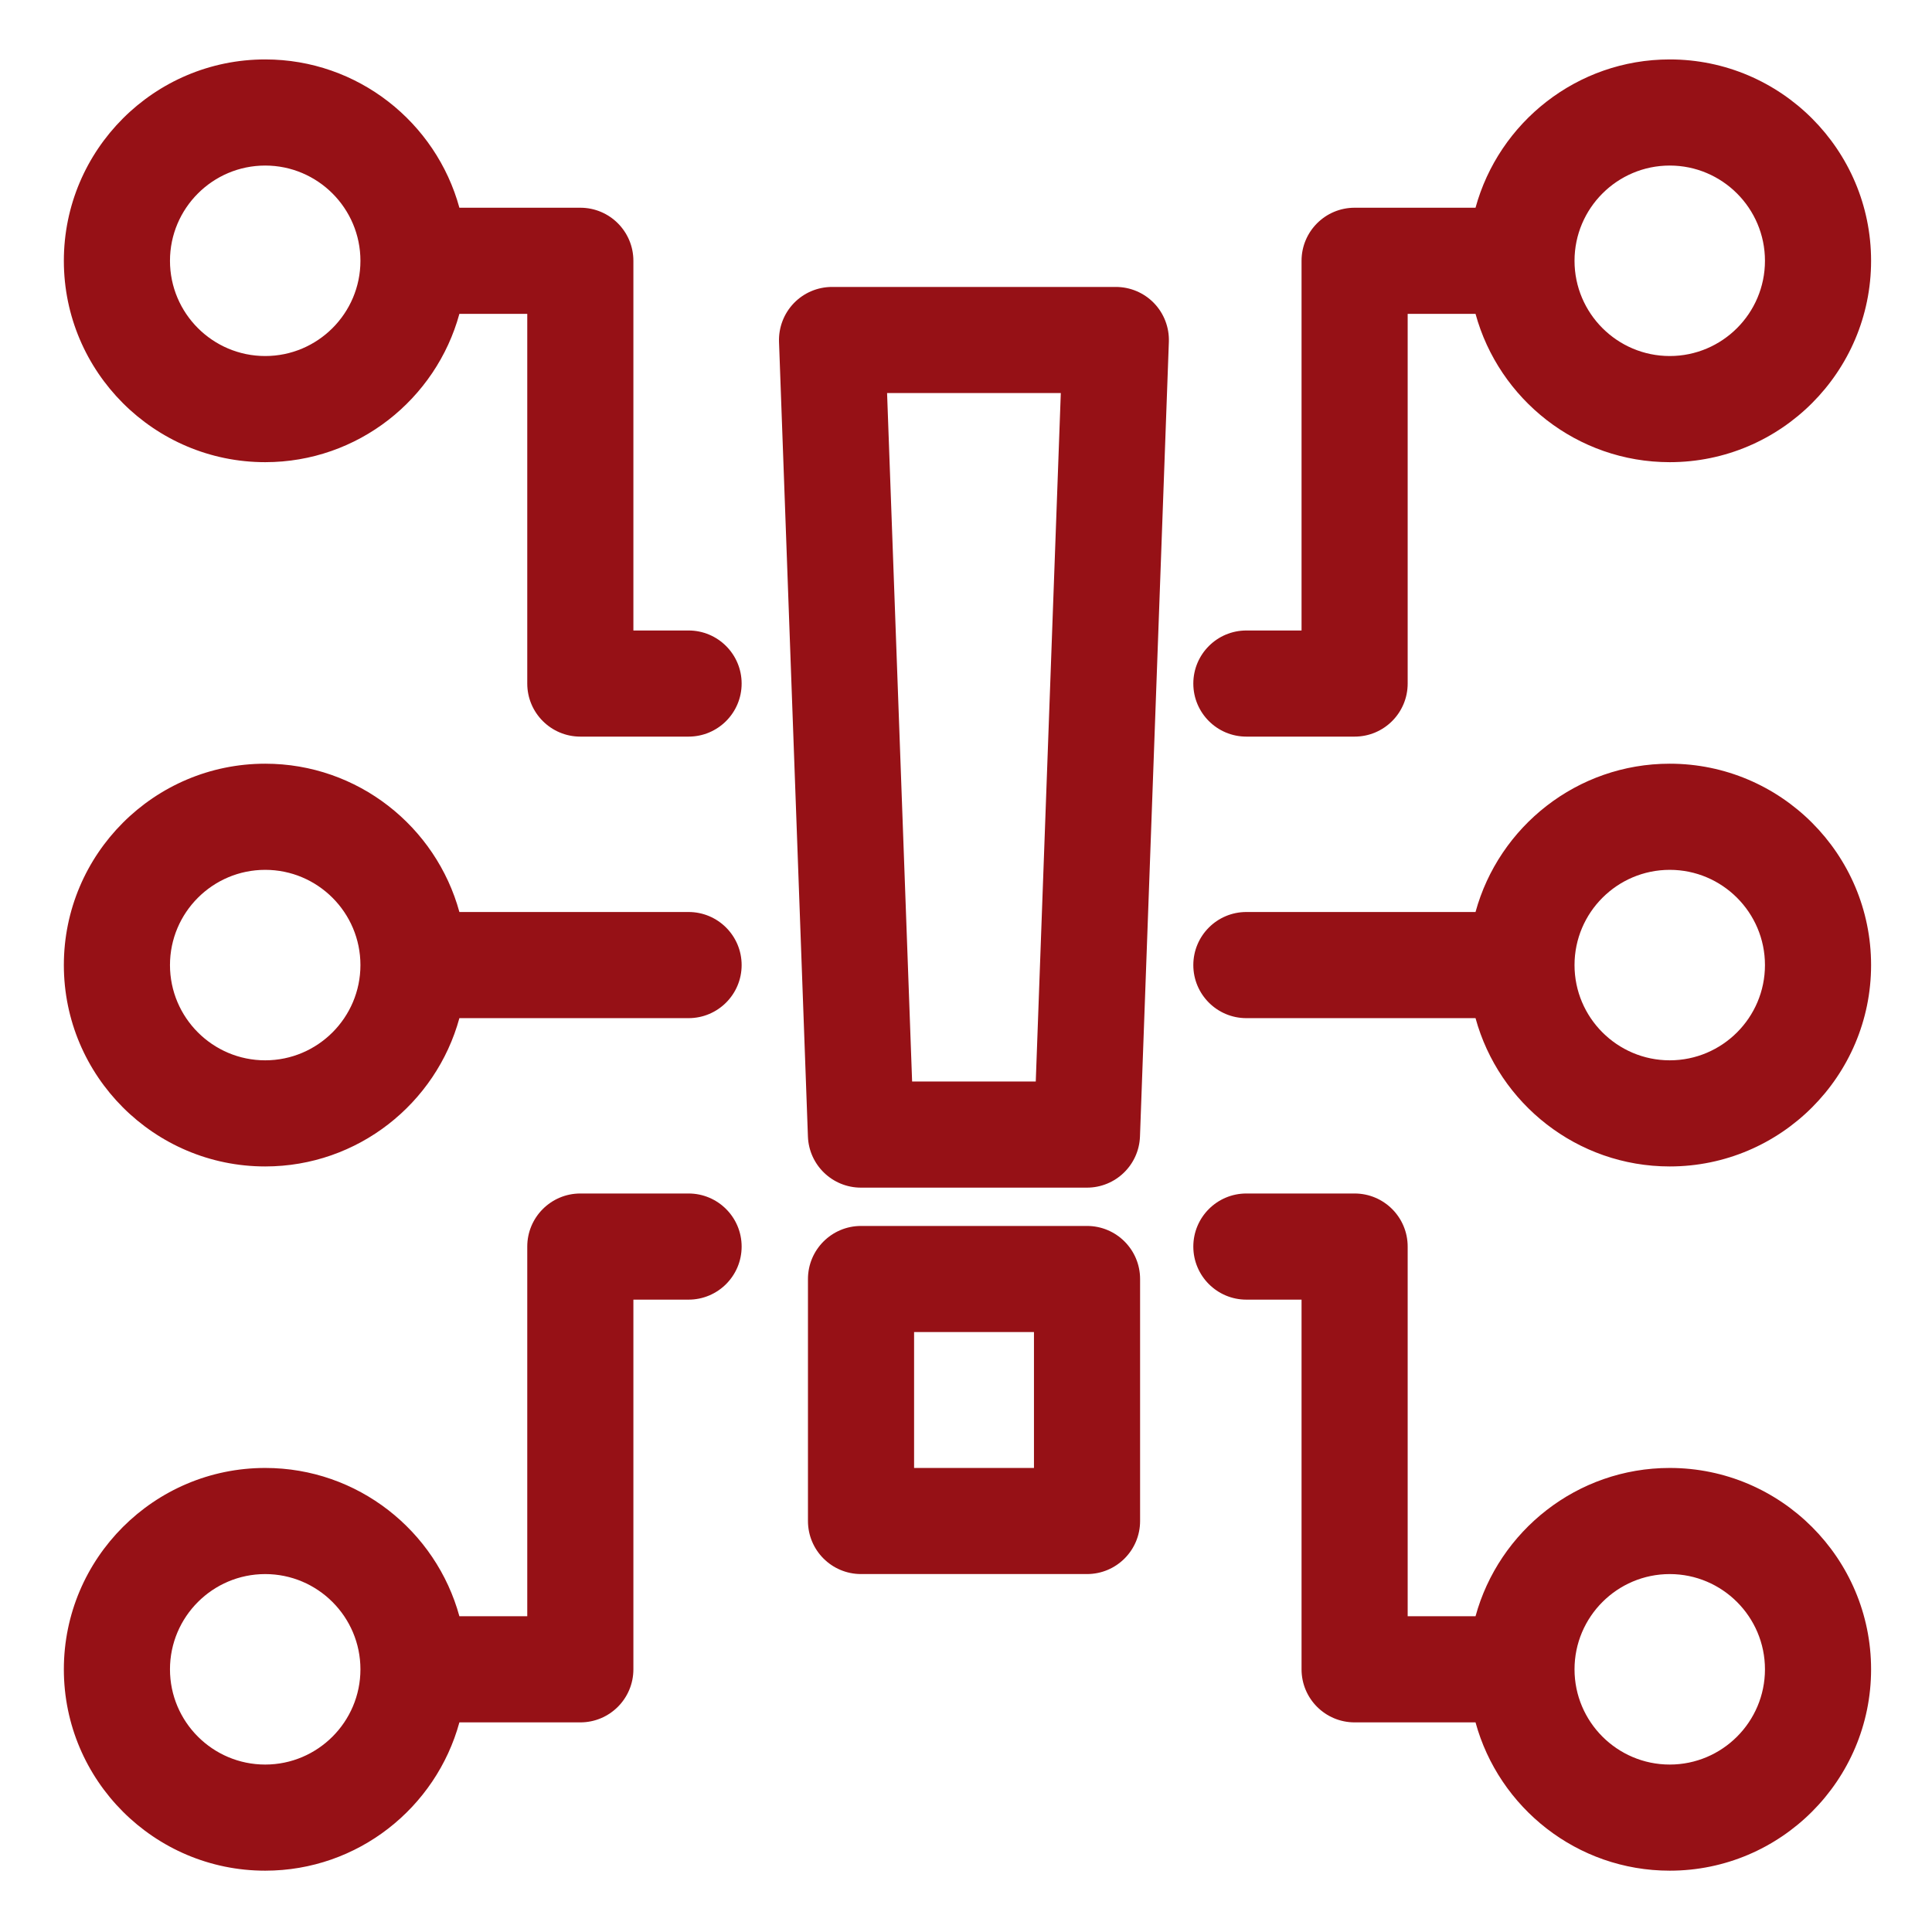 <svg width="100" height="100" viewBox="0 0 100 100" fill="none" xmlns="http://www.w3.org/2000/svg">
<g clip-path="url(#clip0_518_2)">
<path d="M86.426 39.529C81.629 39.529 77.582 42.787 76.373 47.205H64.512C62.995 47.205 61.766 48.435 61.766 49.952C61.766 51.469 62.995 52.699 64.512 52.699H76.373C77.582 57.117 81.629 60.375 86.426 60.375C92.172 60.375 96.847 55.699 96.847 49.952C96.847 44.205 92.172 39.529 86.426 39.529ZM86.426 54.882C83.708 54.882 81.497 52.67 81.497 49.952C81.497 47.234 83.708 45.023 86.426 45.023C89.143 45.023 91.354 47.234 91.354 49.952C91.354 52.67 89.143 54.882 86.426 54.882Z" fill="#961116"/>
<path d="M86.426 75.981C81.629 75.981 77.582 79.239 76.373 83.657H72.861V64.522C72.861 63.006 71.632 61.775 70.114 61.775H64.512C62.995 61.775 61.766 63.006 61.766 64.522C61.766 66.039 62.995 67.269 64.512 67.269H67.368V86.404C67.368 87.921 68.597 89.15 70.114 89.15H76.373C77.582 93.568 81.629 96.826 86.426 96.826C92.172 96.826 96.847 92.151 96.847 86.404C96.847 80.656 92.172 75.981 86.426 75.981ZM86.426 91.333C83.708 91.333 81.497 89.122 81.497 86.404C81.497 83.686 83.708 81.474 86.426 81.474C89.143 81.474 91.354 83.686 91.354 86.404C91.354 89.122 89.143 91.333 86.426 91.333Z" fill="#961116"/>
<path d="M57.756 14.852H43.068C42.321 14.852 41.607 15.155 41.09 15.691C40.573 16.228 40.296 16.952 40.322 17.697L41.818 58.826C41.872 60.303 43.085 61.472 44.563 61.472H56.26C57.738 61.472 58.951 60.303 59.005 58.826L60.5 17.697C60.527 16.952 60.25 16.228 59.733 15.691C59.216 15.155 58.502 14.852 57.756 14.852ZM53.611 55.979H47.211L45.915 20.345H54.907L53.611 55.979Z" fill="#961116"/>
<path d="M56.264 63.455H44.567C43.05 63.455 41.82 64.685 41.82 66.202V78.727C41.82 80.244 43.05 81.473 44.567 81.473H56.264C57.781 81.473 59.011 80.244 59.011 78.727V66.202C59.011 64.685 57.781 63.455 56.264 63.455ZM53.518 75.98H47.313V68.948H53.518V75.98Z" fill="#961116"/>
<path d="M35.64 32.634H32.784V13.499C32.784 11.982 31.554 10.752 30.038 10.752H23.778C22.57 6.334 18.523 3.076 13.727 3.076C7.98 3.076 3.305 7.752 3.305 13.499C3.305 19.246 7.98 23.922 13.727 23.922C18.523 23.922 22.57 20.663 23.778 16.245H27.291V35.381C27.291 36.897 28.521 38.127 30.038 38.127H35.64C37.157 38.127 38.387 36.897 38.387 35.381C38.387 33.864 37.157 32.634 35.64 32.634ZM13.727 18.428C11.009 18.428 8.798 16.217 8.798 13.499C8.798 10.781 11.009 8.569 13.727 8.569C16.444 8.569 18.656 10.781 18.656 13.499C18.656 16.217 16.444 18.428 13.727 18.428Z" fill="#961116"/>
<path d="M35.64 61.775H30.038C28.521 61.775 27.291 63.006 27.291 64.522V83.657H23.778C22.57 79.239 18.523 75.981 13.727 75.981C7.98 75.981 3.305 80.656 3.305 86.404C3.305 92.151 7.98 96.826 13.727 96.826C18.523 96.826 22.57 93.568 23.778 89.15H30.038C31.554 89.15 32.784 87.921 32.784 86.404V67.269H35.64C37.157 67.269 38.387 66.039 38.387 64.522C38.387 63.006 37.157 61.775 35.64 61.775ZM13.727 91.333C11.009 91.333 8.798 89.122 8.798 86.404C8.798 83.686 11.009 81.474 13.727 81.474C16.444 81.474 18.656 83.686 18.656 86.404C18.656 89.122 16.444 91.333 13.727 91.333Z" fill="#961116"/>
<path d="M35.64 47.205H23.778C22.57 42.787 18.523 39.529 13.727 39.529C7.98 39.529 3.305 44.205 3.305 49.952C3.305 55.699 7.98 60.375 13.727 60.375C18.523 60.375 22.57 57.117 23.778 52.699H35.64C37.157 52.699 38.387 51.469 38.387 49.952C38.387 48.435 37.157 47.205 35.64 47.205ZM13.727 54.882C11.009 54.882 8.798 52.67 8.798 49.952C8.798 47.234 11.009 45.023 13.727 45.023C16.444 45.023 18.656 47.234 18.656 49.952C18.656 52.67 16.444 54.882 13.727 54.882Z" fill="#961116"/>
<path d="M64.512 38.127H70.114C71.632 38.127 72.861 36.897 72.861 35.381V16.245H76.373C77.582 20.663 81.629 23.922 86.426 23.922C92.172 23.922 96.847 19.246 96.847 13.499C96.847 7.752 92.172 3.076 86.426 3.076C81.629 3.076 77.582 6.334 76.373 10.752H70.114C68.597 10.752 67.368 11.982 67.368 13.499V32.634H64.512C62.995 32.634 61.766 33.864 61.766 35.381C61.766 36.897 62.995 38.127 64.512 38.127ZM86.426 8.569C89.143 8.569 91.354 10.781 91.354 13.499C91.354 16.217 89.143 18.428 86.426 18.428C83.708 18.428 81.497 16.217 81.497 13.499C81.497 10.781 83.708 8.569 86.426 8.569Z" fill="#961116"/>
</g>
<defs>
<clipPath id="clip0_518_2">
<rect width="100" height="100" fill="white"/>
</clipPath>
</defs>
</svg>
